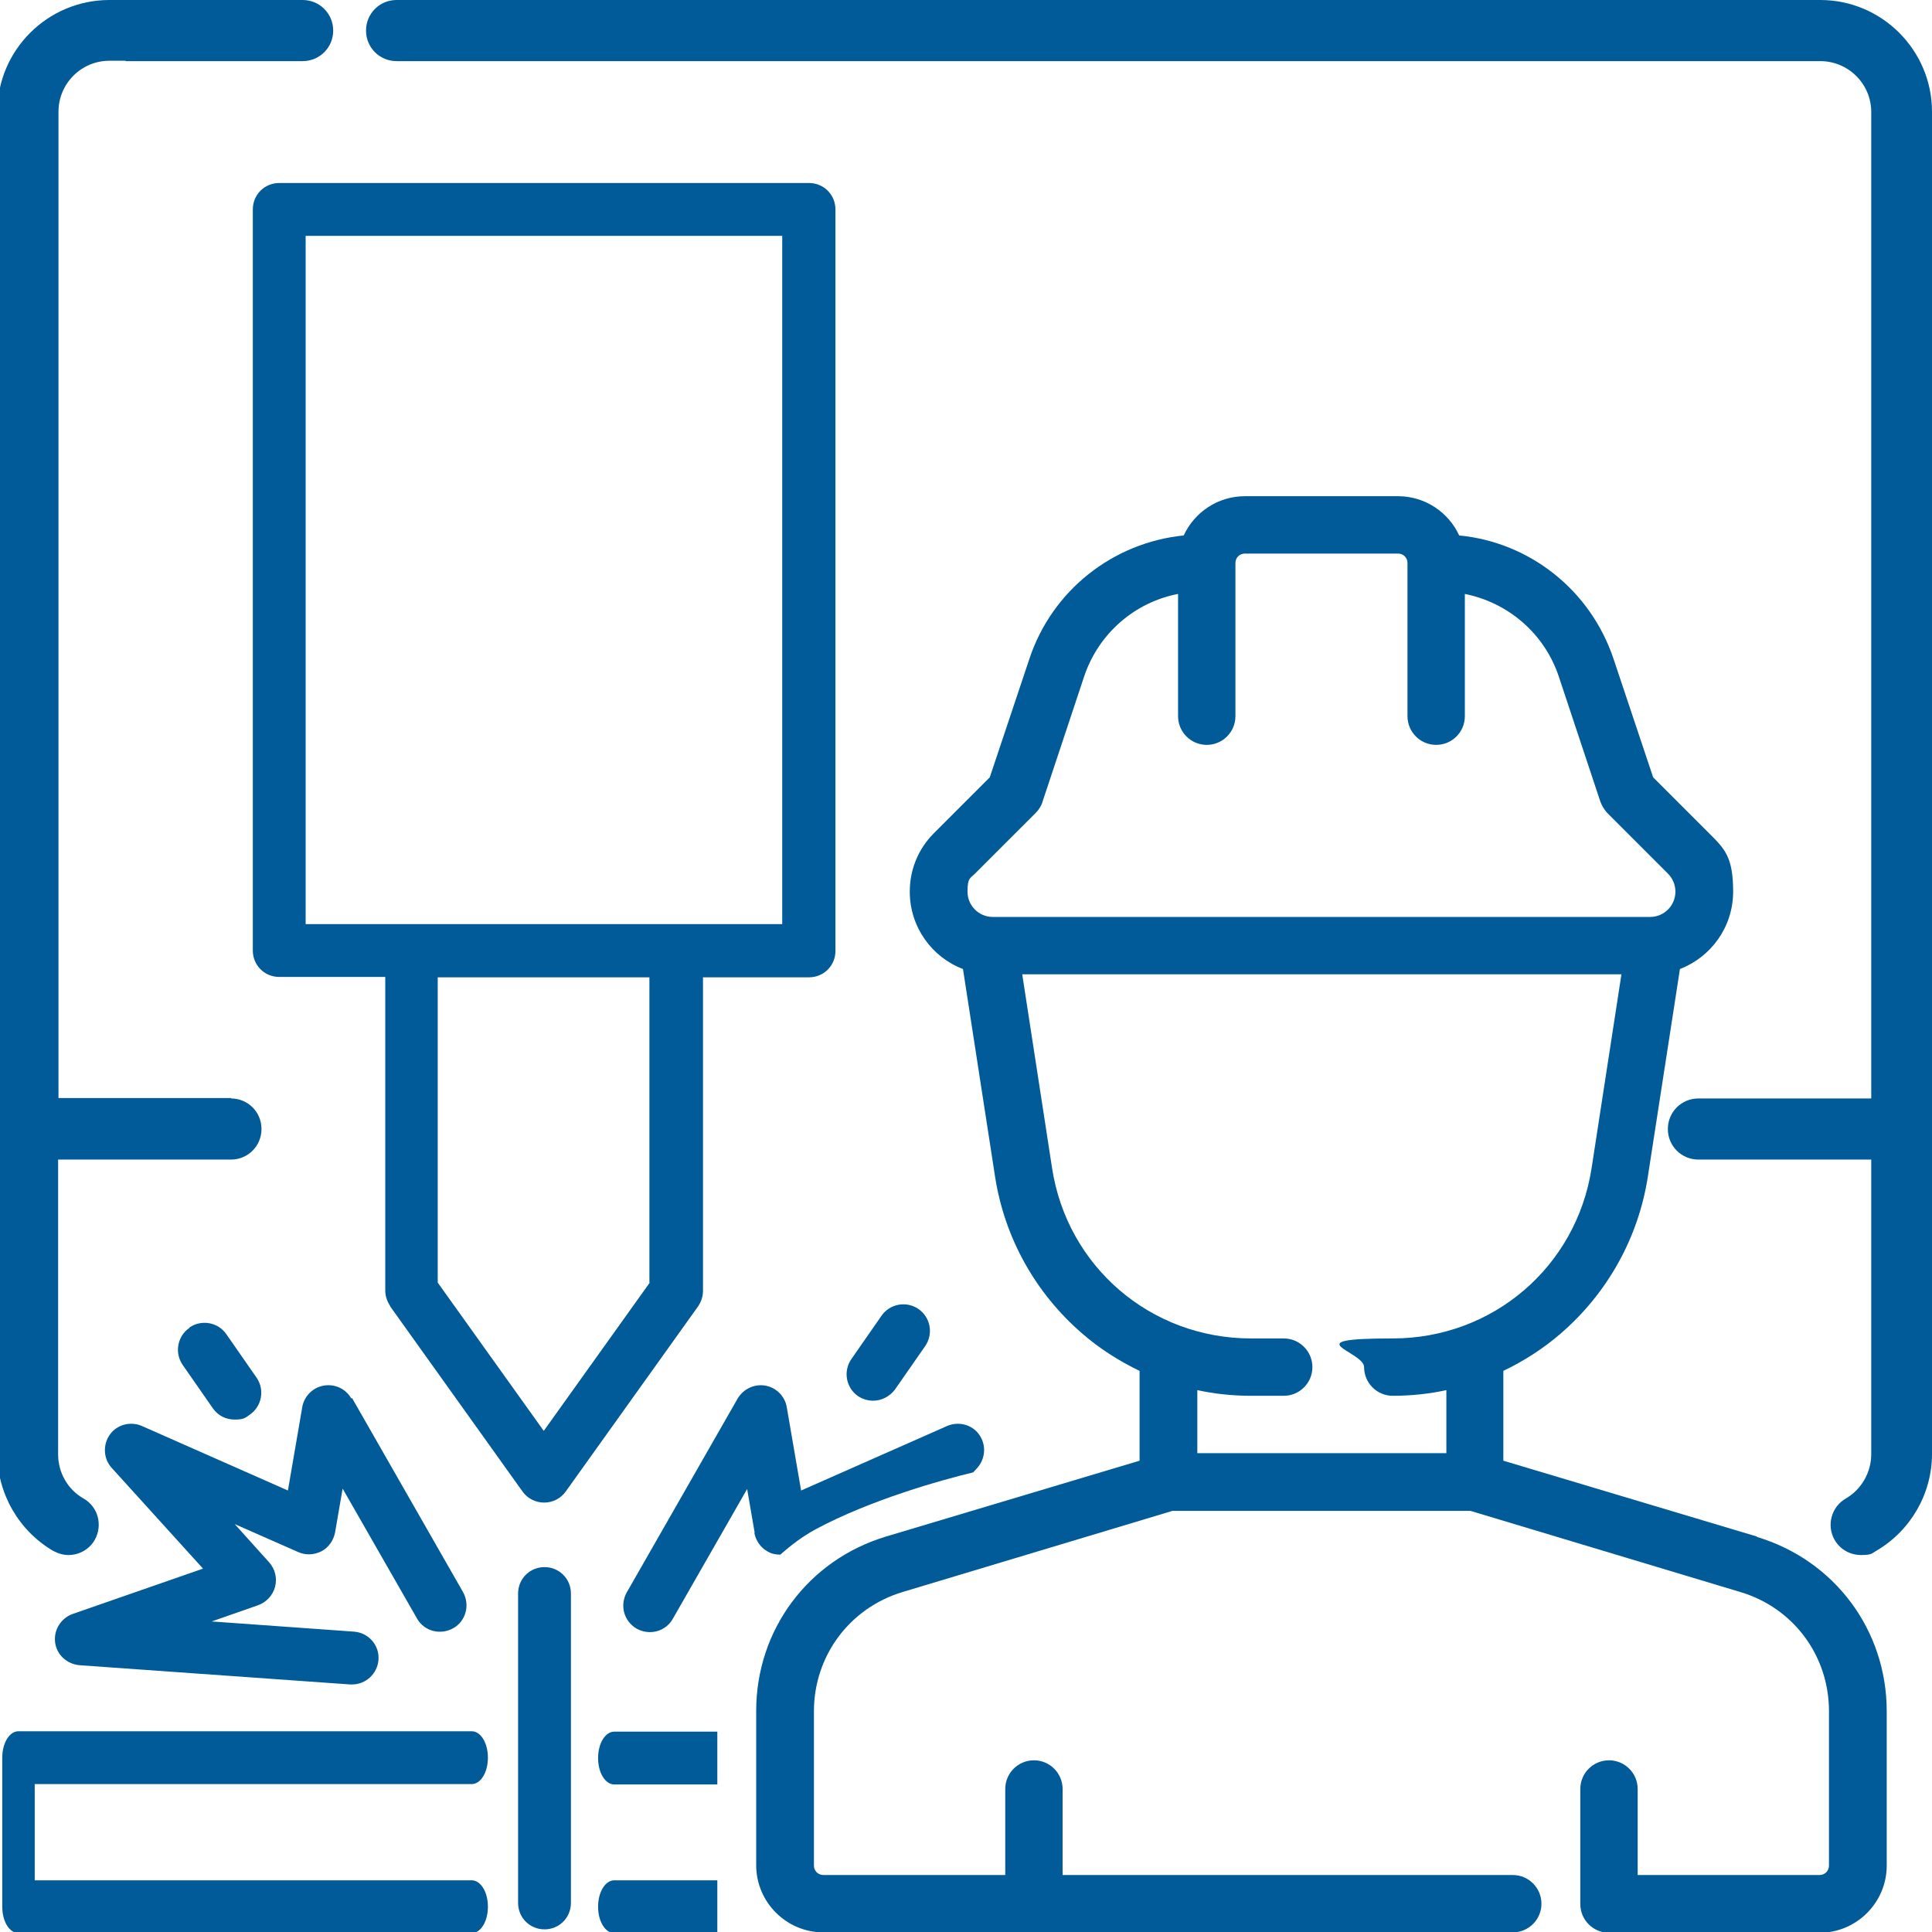 <?xml version="1.0" encoding="UTF-8"?>
<svg xmlns="http://www.w3.org/2000/svg" id="zerspanung" version="1.1" viewBox="0 0 512 512">
  <defs>
    <style>
      .cls-1 {
        fill: #005b98;
      }

      .cls-1, .cls-2 {
        stroke-width: 0px;
      }

      .cls-2 {
        display: none;
        fill: #000;
      }
    </style>
  </defs>
  <g>
    <path class="cls-1" d="M482.4,0H105.1C100.6,0,97,3.6,97,8.1s3.6,8.1,8.1,8.1h377.3c7.4,0,13.5,6,13.5,13.5v261.4h-45.8c-4.5,0-8.1,3.6-8.1,8.1s3.6,8.1,8.1,8.1h45.8v78.1c0,4.8-2.6,9.3-6.7,11.7-3.9,2.2-5.2,7.2-3,11,1.5,2.6,4.2,4,7,4s2.8-.4,4-1.1c9.1-5.3,14.8-15.1,14.8-25.7V29.6C512,13.3,498.7,0,482.4,0Z"></path>
    <path class="cls-1" d="M80.2,0h-46.9v16.2h46.9c4.5,0,8.1-3.6,8.1-8.1S84.7,0,80.2,0Z"></path>
    <path class="cls-1" d="M61.3,291H15.5V29.6c0-7.4,6-13.5,13.5-13.5h33.7V0H29C12.6,0-.7,13.3-.7,29.6v355.7c0,10.5,5.7,20.4,14.8,25.7,1.3.7,2.7,1.1,4,1.1,2.8,0,5.5-1.4,7-4,2.2-3.9.9-8.8-3-11-4.2-2.4-6.7-6.9-6.7-11.7v-78.1h45.8c4.5,0,8.1-3.6,8.1-8.1s-3.6-8.1-8.1-8.1Z"></path>
    <path class="cls-1" d="M465.6,407.2l-67.2-20.1v-23.8c5.4-2.6,10.6-5.9,15.2-9.9,12.4-10.7,20.6-25.4,23.1-41.6l8.5-55c8.3-3.2,14.1-11.2,14.1-20.5s-2.3-11.4-6.4-15.5h0s-14.8-14.8-14.8-14.8l-10.5-31.4c-6.1-18.2-22.2-30.9-40.9-32.7-2.8-6.1-9-10.4-16.2-10.4h-40.6c-7.2,0-13.4,4.3-16.2,10.4-18.8,1.9-34.9,14.6-40.9,32.7l-10.5,31.4-14.8,14.8c-4.2,4.2-6.4,9.7-6.4,15.5,0,9.4,5.9,17.4,14.1,20.5l8.5,55c2.5,16.2,10.7,30.9,23.1,41.6,4.6,4,9.8,7.3,15.2,9.9v23.8l-67.2,20.1c-20.6,6.2-34.4,24.7-34.4,46.2v40.9c0,9.8,8,17.8,17.8,17.8h182.7c4.2,0,7.6-3.4,7.6-7.6s-3.4-7.6-7.6-7.6h-119.3v-22.8c0-4.2-3.4-7.6-7.6-7.6s-7.6,3.4-7.6,7.6v22.8h-48.2c-1.4,0-2.5-1.1-2.5-2.5v-40.9c0-14.7,9.5-27.4,23.5-31.6l71.5-21.5h79l71.5,21.5c14.1,4.2,23.5,16.9,23.5,31.6v40.9c0,1.4-1.1,2.5-2.5,2.5h-48.2v-22.8c0-4.2-3.4-7.6-7.6-7.6s-7.6,3.4-7.6,7.6v30.5c0,4.2,3.4,7.6,7.6,7.6h55.8c9.8,0,17.8-8,17.8-17.8v-40.9c0-21.5-13.8-40-34.4-46.2ZM263.1,243c-3.7,0-6.7-3-6.7-6.7s.7-3.5,2-4.8l16.1-16.1c.8-.8,1.5-1.9,1.8-3l11-33.1c3.8-11.4,13.4-19.7,24.9-21.9v32.4c0,4.2,3.4,7.6,7.6,7.6s7.6-3.4,7.6-7.6v-40.6c0-1.4,1.1-2.5,2.5-2.5h40.6c1.4,0,2.5,1.1,2.5,2.5v40.6c0,4.2,3.4,7.6,7.6,7.6s7.6-3.4,7.6-7.6v-32.4c11.5,2.3,21.1,10.5,24.9,21.9l11,33.1c.4,1.1,1,2.1,1.8,3l16.1,16.1c1.3,1.3,2,3,2,4.8,0,3.7-3,6.7-6.7,6.7h0s-174.3,0-174.3,0h0ZM369.1,369.9c4.8,0,9.6-.5,14.2-1.5v16.7h-66v-16.7c4.6,1,9.4,1.5,14.2,1.5h8.7c4.2,0,7.6-3.4,7.6-7.6s-3.4-7.6-7.6-7.6h-8.7c-26.5,0-48.7-19-52.7-45.2l-7.9-51.3h158.8l-7.9,51.3c-4,26.2-26.2,45.2-52.7,45.2s-7.6,3.4-7.6,7.6c0,4.2,3.4,7.6,7.6,7.6Z"></path>
  </g>
  <g id="Ebene_3" data-name="Ebene 3">
    <path class="cls-1" d="M103.4,346.2l35.1,49.1c1.3,1.8,3.4,2.9,5.7,2.9s4.4-1.1,5.7-2.9l35.1-49.1c.8-1.2,1.3-2.6,1.3-4.1v-83.1h28.1c3.9,0,7-3.1,7-7V55.5c0-3.9-3.1-7-7-7H74c-3.9,0-7,3.1-7,7v196.4c0,3.9,3.1,7,7,7h28.1v83.1c0,1.5.5,2.9,1.3,4.1ZM172.2,339.9l-28.1,39.3-28.1-39.3v-80.9h56.1v80.9ZM81,244.9V62.5h126.3v182.4h-126.3Z"></path>
    <path class="cls-1" d="M125,472.8c2.4,0,4.3-3.1,4.3-7s-1.9-7-4.3-7H4.9c-2.4,0-4.3,3.1-4.3,7v39.5c0,3.9,1.9,7,4.3,7h120.1c2.4,0,4.3-3.1,4.3-7s-1.9-7-4.3-7H9.2v-25.5h115.8Z"></path>
    <path class="cls-2" d="M383.7,457.8h-196.4c-3.9,0-7,3.1-7,7s3.1,7,7,7h189.4v25.5h-189.4c-3.9,0-7,3.1-7,7s3.1,7,7,7h196.4c3.9,0,7-3.1,7-7v-39.5c0-3.9-3.1-7-7-7Z"></path>
    <path class="cls-1" d="M144.3,415.3c-3.9,0-7,3.1-7,7v82c0,3.9,3.1,7,7,7s7-3.1,7-7v-82c0-3.9-3.1-7-7-7Z"></path>
    <path class="cls-2" d="M291.5,415.8l13.5-4c3.7-1.1,5.8-5,4.8-8.7-1.1-3.7-5-5.8-8.7-4.8l-13.5,4c-3.7,1.1-5.8,5-4.8,8.7.9,3.1,3.7,5,6.7,5s1.3,0,2-.3Z"></path>
    <path class="cls-1" d="M231.4,371.2c2.2,0,4.4-1.1,5.8-3l8-11.5c2.2-3.2,1.4-7.6-1.8-9.8-3.2-2.2-7.6-1.4-9.8,1.8l-8,11.5c-2.2,3.2-1.4,7.6,1.8,9.8,1.2.8,2.6,1.2,4,1.2Z"></path>
    <path class="cls-1" d="M93.1,370.6c-1.5-2.6-4.4-3.9-7.3-3.4-2.9.5-5.2,2.8-5.7,5.7l-3.8,22.1-38.7-17.1c-3-1.3-6.6-.4-8.5,2.3-1.9,2.7-1.7,6.4.5,8.8l24.2,26.7-34.5,12c-3.1,1.1-5.1,4.2-4.7,7.5.4,3.3,3.1,5.8,6.5,6.1l71.7,5.1c.2,0,.3,0,.5,0,3.6,0,6.7-2.8,7-6.5.3-3.9-2.6-7.2-6.5-7.5l-37.7-2.7,12.3-4.3c2.2-.8,3.9-2.6,4.5-4.9.6-2.3,0-4.7-1.6-6.5l-9.1-10.1,16.8,7.4c2,.9,4.2.8,6.2-.2,1.9-1,3.2-2.9,3.6-5l2-11.6,19.7,34.4c1.9,3.4,6.2,4.5,9.6,2.6,3.4-1.9,4.5-6.2,2.6-9.6l-29.4-51.4Z"></path>
    <path class="cls-1" d="M50.2,351.9c-3.2,2.2-4,6.6-1.8,9.8l8,11.5c1.4,2,3.5,3,5.8,3s2.8-.4,4-1.3c3.2-2.2,4-6.6,1.8-9.8l-8-11.5c-2.2-3.2-6.6-4-9.8-1.8Z"></path>
    <g>
      <path class="cls-1" d="M162.8,472.9h27.3v-14h-27.3c-2.4,0-4.3,3.1-4.3,7s1.9,7,4.3,7Z"></path>
      <path class="cls-1" d="M190.1,498.3h-27.3c-2.4,0-4.3,3.1-4.3,7s1.9,7,4.3,7h27.3v-14Z"></path>
    </g>
    <path class="cls-1" d="M199.9,406.2c.4,2.1,1.7,4,3.6,5,1,.6,2.2.8,3.3.8,2.9-2.6,6-4.9,9.3-6.7,14.5-7.8,33.4-13.1,41.8-15.1l1.1-1.2c2.2-2.5,2.4-6.1.5-8.8-1.9-2.7-5.5-3.6-8.5-2.3l-38.7,17.1-3.8-22.1c-.5-2.9-2.8-5.2-5.7-5.7-2.9-.5-5.8.9-7.3,3.4l-29.4,51.4c-1.9,3.4-.8,7.6,2.6,9.6,3.4,1.9,7.7.8,9.6-2.6l19.7-34.4,2,11.6Z"></path>
  </g>
</svg>
